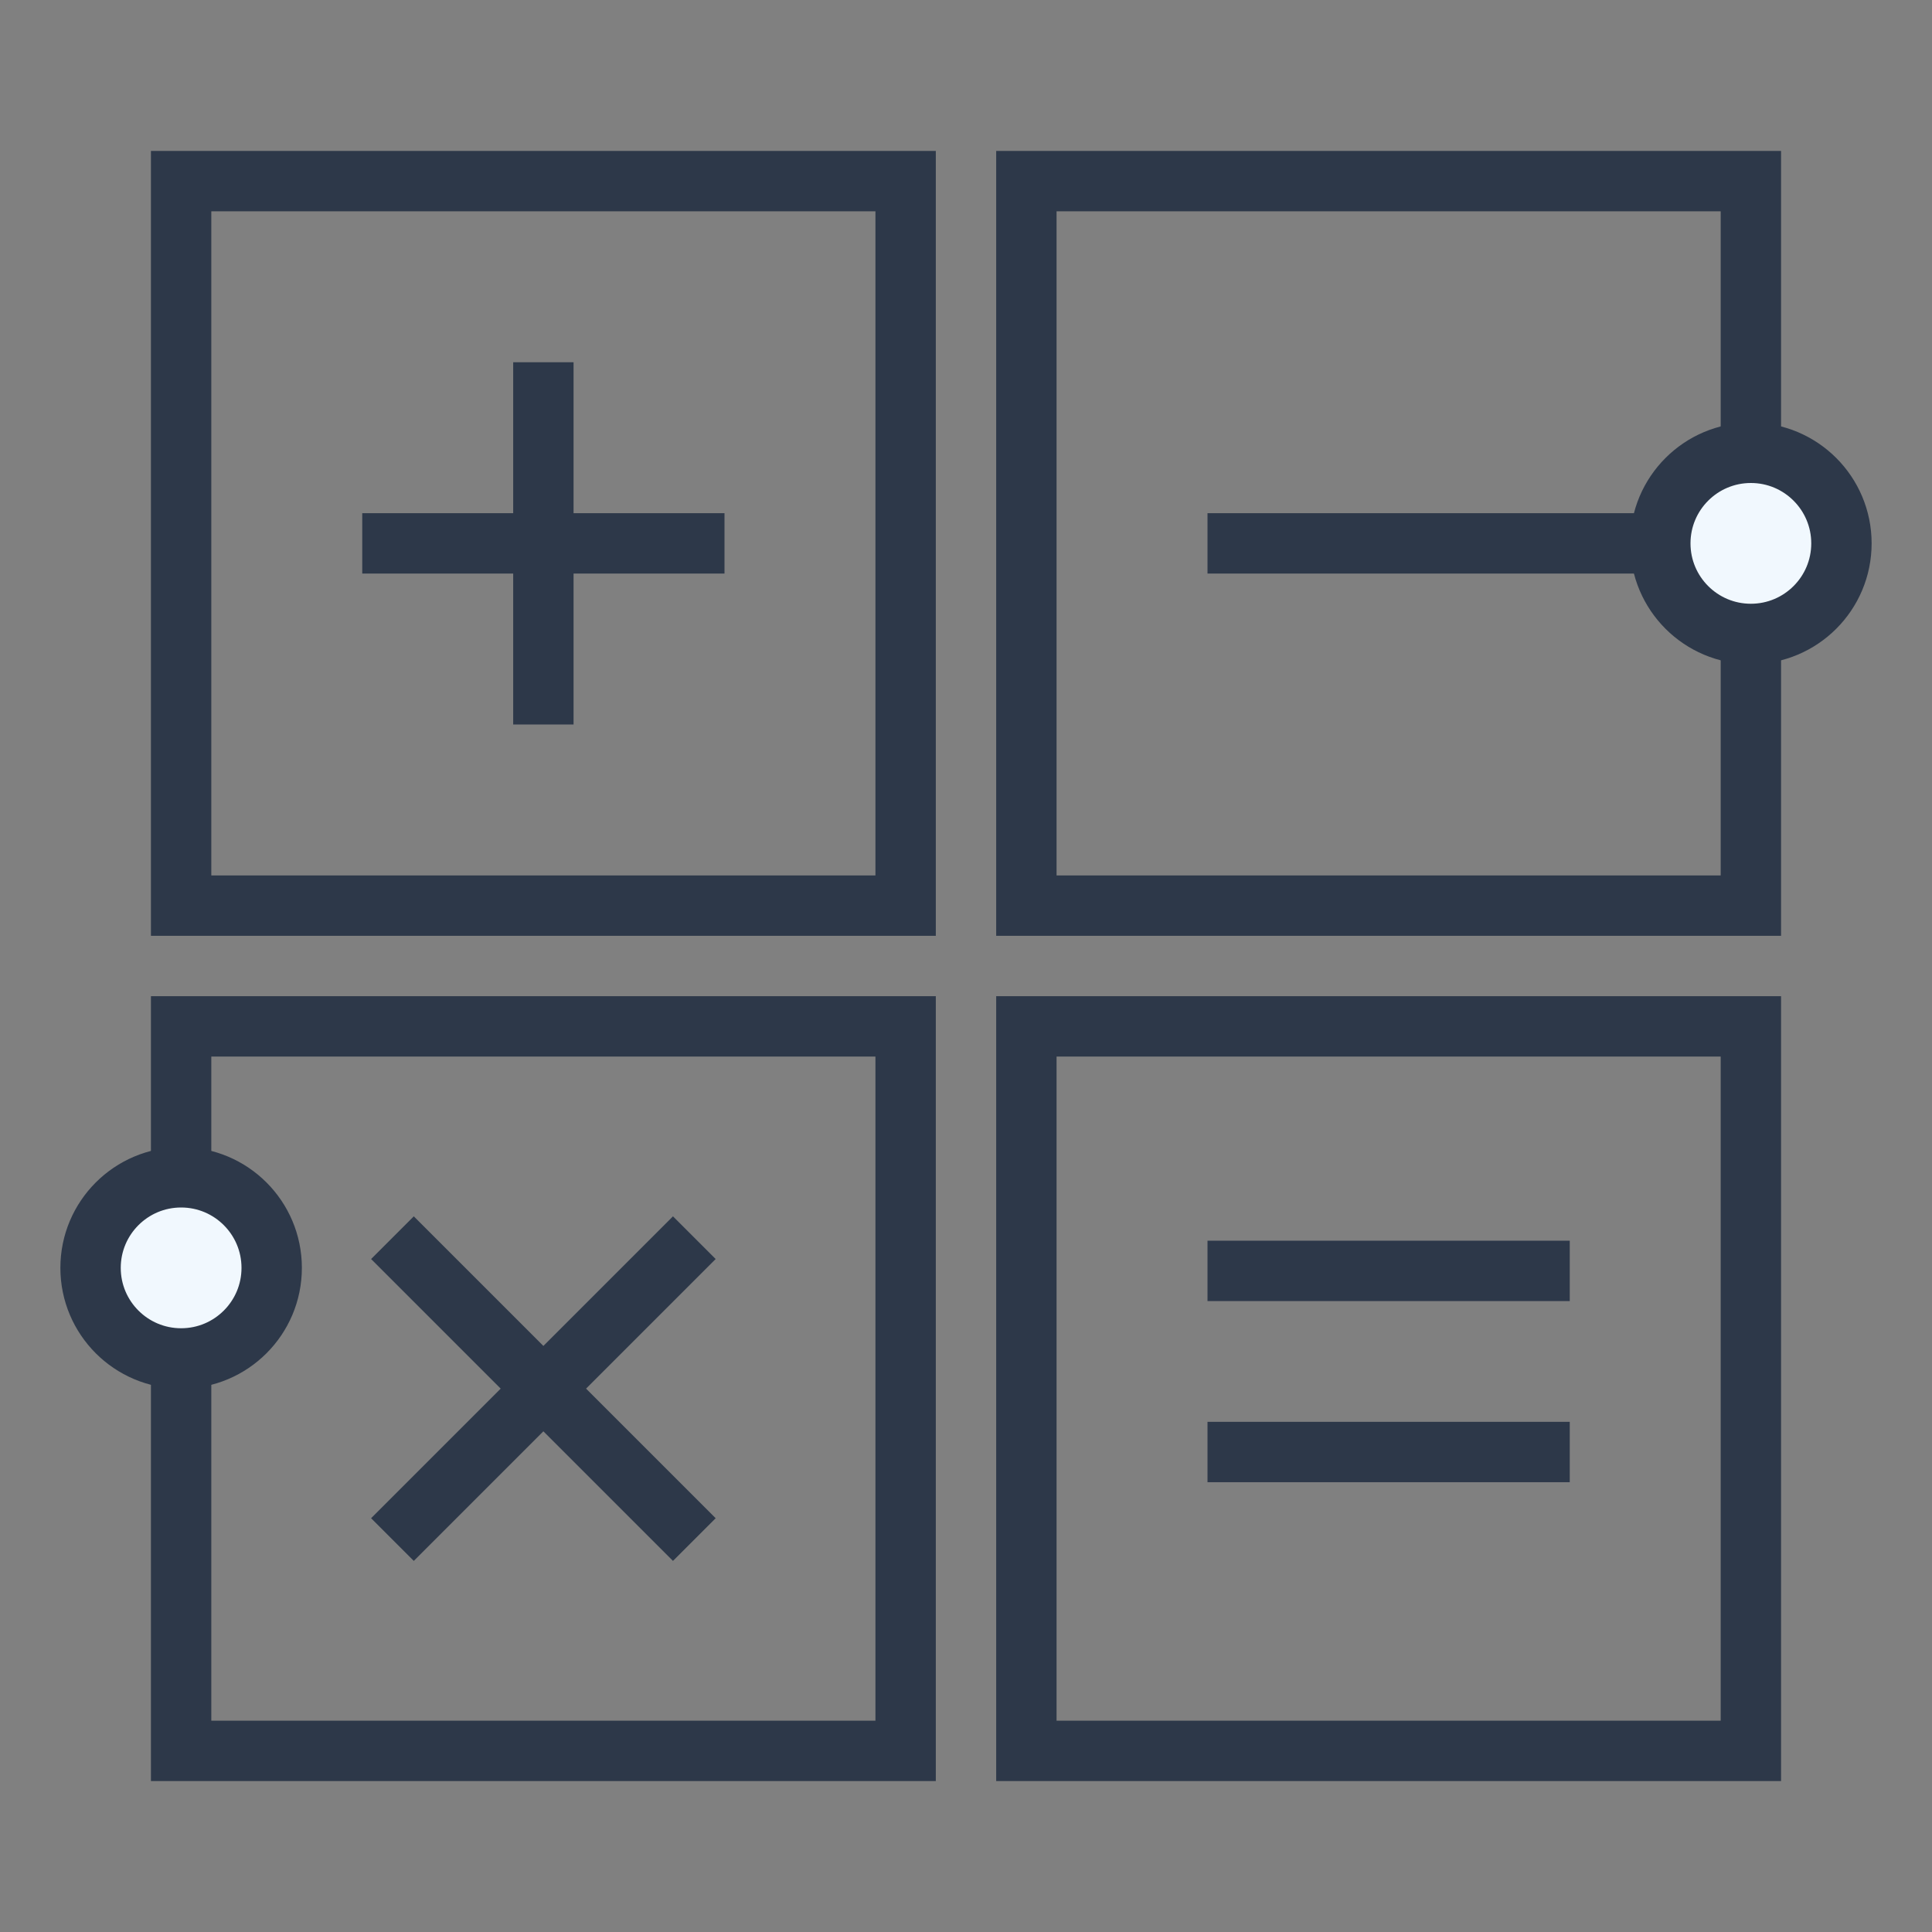 <?xml version="1.0" encoding="UTF-8"?>
<svg width="32px" height="32px" viewBox="0 0 32 32" version="1.1" xmlns="http://www.w3.org/2000/svg" xmlns:xlink="http://www.w3.org/1999/xlink">
    <rect x="0" y="0" width="32" height="32" fill="#808080" stroke="none"/>
    <title>高性能计算平台</title>
    <g id="高性能计算平台" stroke="none" stroke-width="1" fill="none" fill-rule="evenodd">
        <rect id="矩形" stroke="#2D3849" x="3" y="3" width="12" height="12"></rect>
        <rect id="矩形备份-2" stroke="#2D3849" x="3" y="17" width="12" height="12"></rect>
        <rect id="矩形备份" stroke="#2D3849" x="17" y="3" width="12" height="12"></rect>
        <rect id="矩形备份-3" stroke="#2D3849" x="17" y="17" width="12" height="12"></rect>
        <line x1="6" y1="9" x2="12" y2="9" id="路径-28" stroke="#2D3849"></line>
        <path d="M6.5,25.5 L11.5,20.5 M6.5,20.5 L11.5,25.5" id="形状结合" stroke="#2D3849"></path>
        <line x1="9" y1="6" x2="9" y2="12" id="路径-28" stroke="#2D3849"></line>
        <line x1="20" y1="9" x2="29" y2="9" id="路径-28备份" stroke="#2D3849"></line>
        <path d="M20,21.05 L26,21.05 M20,24.05 L26,24.05" id="形状结合" stroke="#2D3849"></path>
        <circle id="椭圆形备份-8" stroke="#2D3849" fill="#F1F8FE" cx="3" cy="21" r="1.5"></circle>
        <circle id="椭圆形备份-9" stroke="#2D3849" fill="#F1F8FE" cx="29" cy="9" r="1.5"></circle>
    </g>
</svg>